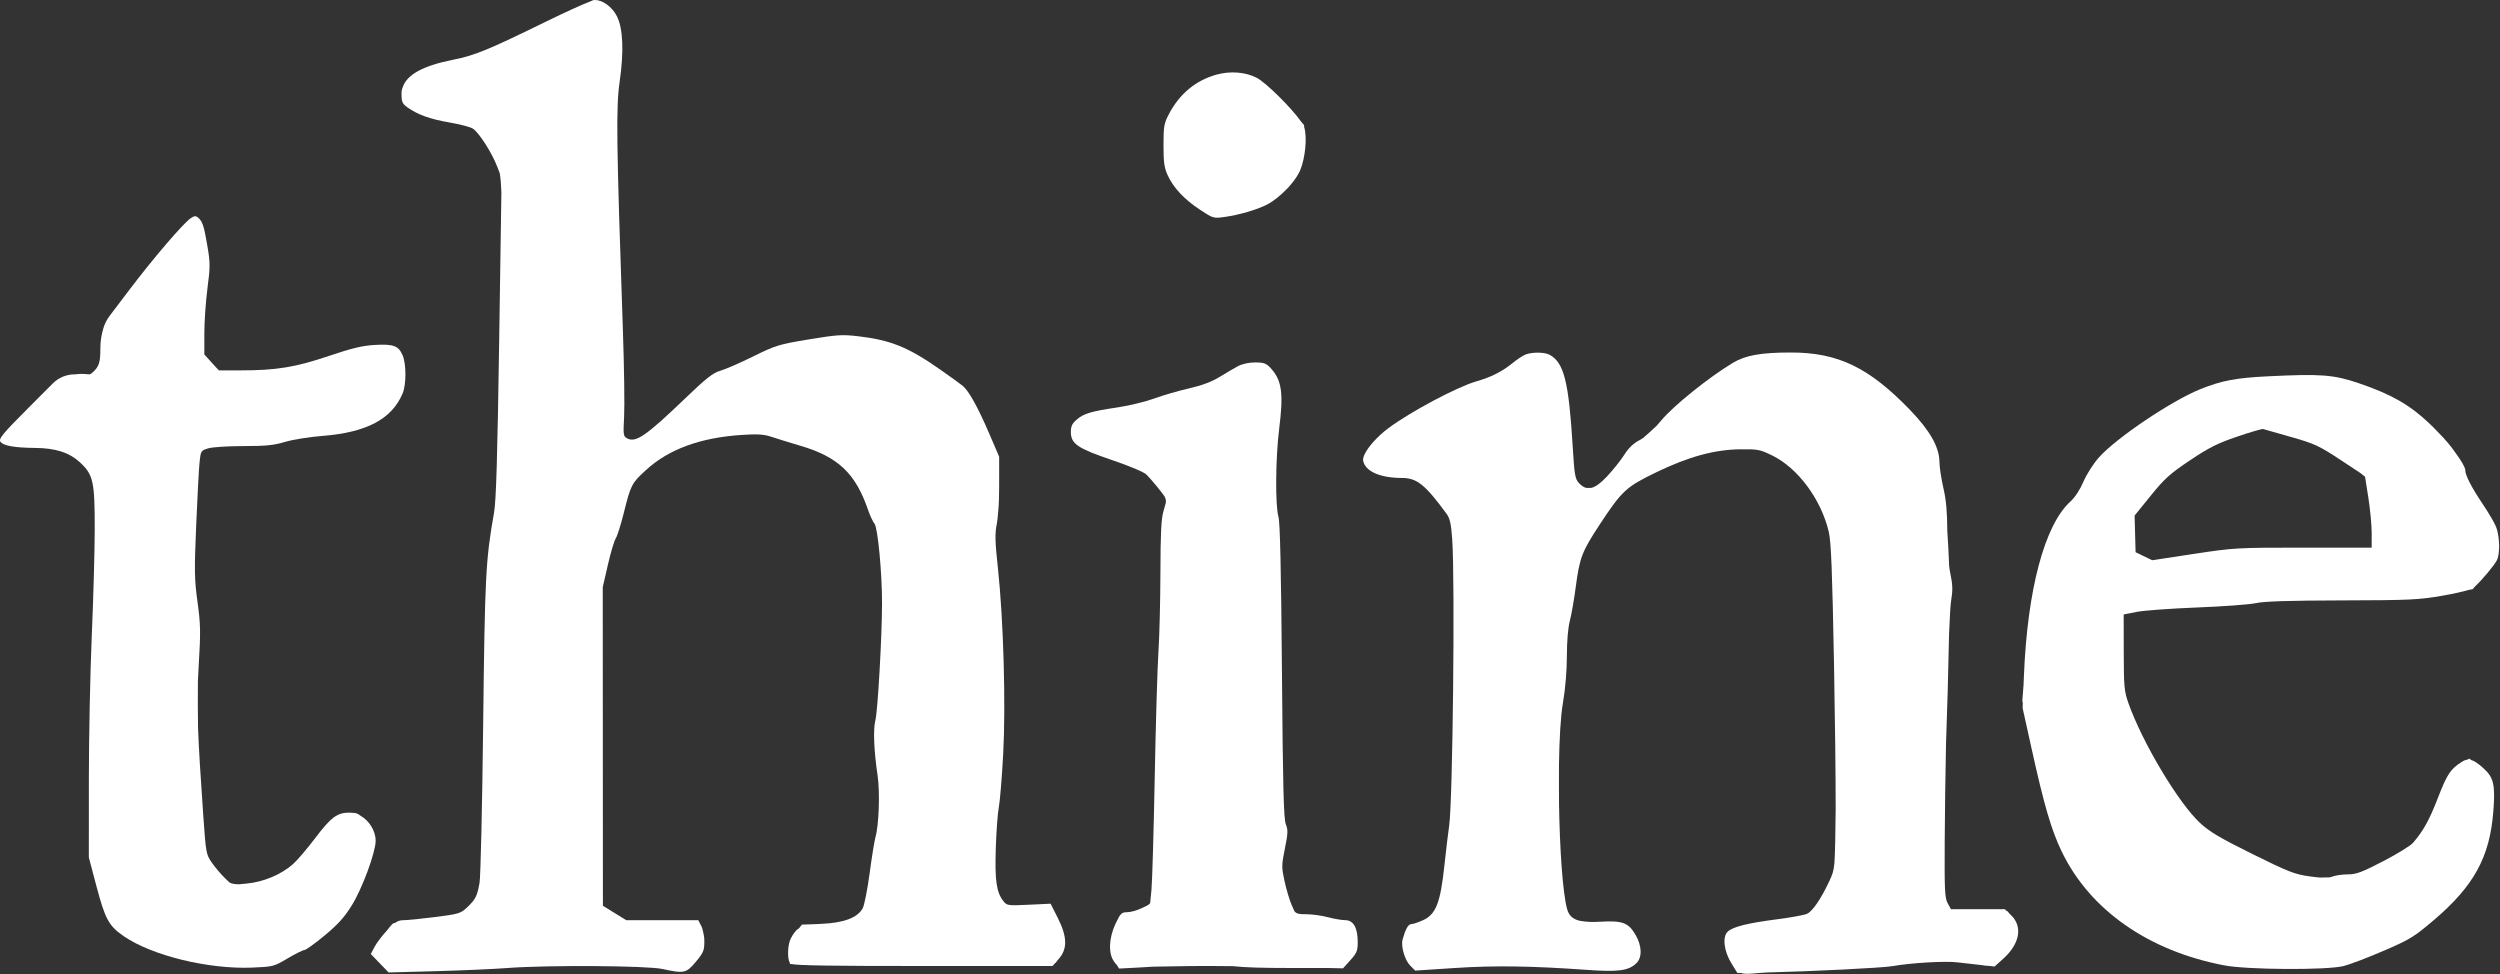 <svg width="1255" height="489" viewBox="0 0 1255 489" fill="none" xmlns="http://www.w3.org/2000/svg">
<rect x="0" y="0" width="1255" height="489" fill="#333333" stroke="none"/>
<g clip-path="url(#clip0_4366_36)">
<path d="M899.076 176.956C922.75 176.972 938.281 184.475 958.892 205.855C968.897 216.234 973.558 224.497 973.602 231.934C973.616 234.409 974.504 240.259 975.576 244.934C976.961 250.971 977.509 256.968 977.547 266.545C977.937 272.345 978.265 278.52 978.474 284.144C978.653 285.595 978.852 286.865 979.069 287.896C980.273 293.62 980.345 296.287 979.442 301.712C979.132 303.575 978.782 309.55 978.429 318.215C978.088 336.546 977.494 357.553 976.899 373.291C976.573 389.837 976.332 407.07 976.242 422.434C976.098 446.846 976.29 450.818 977.736 453.434L979.395 456.434H1006.44L1007.48 457.43L1007.77 457.434L1008.69 458.584L1009.5 459.358C1015.52 465.128 1013.99 473.749 1005.59 481.314L1001.28 485.193L998.093 484.845C997.273 484.86 996.312 484.744 995.007 484.508L994.68 484.473C991.048 484.076 985.601 483.455 982.576 483.093C976.413 482.355 959.204 483.362 950.076 484.995C945.153 485.877 909.363 487.64 886.843 488.184C885.125 488.287 883.75 488.384 882.822 488.47C877.55 488.956 875.474 489.028 874.032 488.406L872.17 488.434L869.226 483.678C865.357 477.428 864.525 470.194 867.379 467.611C870.045 465.199 877.437 463.375 892.363 461.446C899.12 460.572 905.756 459.353 907.111 458.736C909.896 457.467 914.126 451.287 918.269 442.434C919.826 439.107 920.522 437.461 920.901 432.987C921.214 427.643 921.419 418.097 921.512 405.802C921.504 389.472 921.188 360.975 920.696 334.434C919.806 286.585 919.234 272.044 918.045 266.99C914.216 250.708 902.634 235.04 889.731 228.69C883.589 225.667 882.436 225.442 873.597 225.548C860.602 225.704 847.572 229.283 831.242 237.183C816.326 244.4 814.178 246.391 803.053 263.309C794.142 276.86 792.954 279.959 791.024 294.676C790.211 300.881 788.878 308.521 788.061 311.655C787.149 315.156 786.574 321.996 786.57 329.394C786.566 336.852 785.807 345.811 784.576 352.934C783.437 359.526 782.804 370.872 782.608 383.77C782.594 386.884 782.587 390.347 782.586 394.227C782.586 397.483 782.601 400.659 782.632 403.744C782.995 425.895 784.427 447.95 786.658 456.233C787.531 459.478 789.344 461.361 793.007 462.231C794.461 462.526 796.244 462.71 798.464 462.812C800.011 462.841 801.746 462.799 803.691 462.689C814.429 462.08 817.495 463.232 820.984 469.184C824.332 474.898 824.47 480.757 821.326 483.67C817.363 487.343 812.287 487.997 796.526 486.869C768.797 484.885 750.283 484.626 730.251 485.939L710.427 487.237L707.931 484.741C705.208 482.019 703.163 474.961 704.113 471.568C705.58 466.33 706.938 463.931 708.448 463.911C709.344 463.899 712.008 463.013 714.367 461.941C720.788 459.027 723.066 453.262 725.037 434.934C725.894 426.959 726.998 417.734 727.488 414.434C729.285 402.337 730.463 291.17 729.011 270.695C728.464 262.973 727.854 260.211 726.195 257.952C715.388 243.234 711.276 239.934 703.752 239.934C692.806 239.934 685.321 236.604 684.304 231.285C684.19 230.691 684.298 229.946 684.597 229.093C684.635 228.889 684.738 228.636 684.901 228.339C686.557 224.607 691.247 219.246 696.821 215.056C707.677 206.893 731.349 194.269 741.046 191.472C748.609 189.291 753.961 186.597 759.249 182.31C761.544 180.449 764.469 178.506 765.749 177.993C769.029 176.678 775.316 176.724 777.851 178.081C785.108 181.965 787.507 191.483 789.506 224.315C790.377 238.62 790.695 240.431 792.7 242.565C793.869 243.809 795.028 244.601 796.245 244.924C796.719 244.934 797.232 244.934 797.787 244.934C798.201 244.934 798.58 244.923 798.935 244.898C801.133 244.324 803.621 242.446 806.701 239.184C809.686 236.021 813.583 231.141 815.359 228.339C817.581 224.832 820.021 222.506 823.188 220.877C823.695 220.617 824.228 220.291 824.788 219.912C826.628 218.37 829.043 216.189 831.623 213.735C832.388 212.899 833.161 212.011 833.933 211.077C839.978 203.763 857.726 189.484 869.844 182.183C876.216 178.344 884.032 176.946 899.076 176.956Z" fill="white"/>
<path d="M298.013 0.001C298.09 -0.004 298.207 0.012 298.358 0.045C298.447 0.027 298.519 0.016 298.576 0.015C302.445 -0.099 307.275 3.423 309.659 8.097C312.766 14.186 313.259 25.636 311.072 40.968C309.198 54.112 309.41 70.286 312.726 166.925C313.339 184.796 313.599 203.814 313.303 209.19C312.804 218.237 312.913 219.042 314.764 220.033C319.193 222.403 324.182 218.963 344.275 199.686C354.59 189.788 357.956 187.152 361.578 186.128C364.052 185.429 371.476 182.194 378.076 178.94C389.412 173.35 390.958 172.877 405.993 170.387C420.34 168.011 422.807 167.856 430.994 168.822C447.17 170.729 455.991 174.319 471.905 185.466C476.949 189 482.051 192.687 483.243 193.661C486.333 196.189 490.846 204.302 496.593 217.666L501.576 229.257V230.249L501.579 230.256V243.913C501.579 249.184 501.435 253.261 501.12 256.494C500.917 259.372 500.661 261.748 500.383 263.095C499.399 267.858 499.498 271.744 500.947 285.154C503.754 311.139 504.956 353.773 503.589 378.791C502.947 390.538 501.963 402.463 501.402 405.291C500.84 408.121 500.158 417.357 499.887 425.818C499.365 442.067 500.205 447.919 503.699 452.361C505.472 454.615 505.906 454.678 516.474 454.177L527.412 453.658L530.994 460.771C535.803 470.319 535.942 476.309 531.473 481.399L530.866 482.089L529.863 483.434H529.685L528.369 484.934H463.172C417.892 484.934 400.588 484.686 397.327 483.944L396.621 483.947L396.458 483.299C395.166 481.035 395.384 474.205 396.982 471.134C398.303 468.593 399.478 466.951 401.213 465.869L402.572 464.155L409.621 463.911C410.526 463.848 411.508 463.797 412.576 463.753C423.669 463.293 430.661 460.607 433.116 455.858C433.933 454.278 435.49 446.338 436.579 438.21C437.667 430.083 438.975 421.993 439.484 420.232C441.208 414.268 441.79 397.723 440.567 389.434C438.698 376.764 438.268 366.134 439.442 361.609C440.626 357.047 442.753 319.701 442.784 302.934C442.813 287.586 440.644 264.754 438.977 262.863C438.216 262 436.739 258.811 435.695 255.776C429.48 237.712 420.779 229.432 402.195 223.896C396.63 222.239 389.895 220.158 387.228 219.272C383.385 217.996 380.273 217.803 372.228 218.341C351.4 219.734 335.679 225.524 324.226 236.019C317.057 242.587 316.657 243.369 313.068 257.784C311.651 263.477 309.864 269.101 309.097 270.284C308.331 271.466 306.55 277.464 305.14 283.611L302.579 294.773L302.658 454.699L314.377 461.934H350.526L352.051 464.884C352.546 465.842 352.987 467.473 353.266 469.208C353.498 470.253 353.596 471.313 353.57 472.378C353.573 472.514 353.576 472.649 353.576 472.781C353.576 477.137 353.068 478.336 349.326 482.813C344.508 488.577 343.404 488.816 332.576 486.434C324.837 484.732 274.608 484.419 254.576 485.949C247.701 486.474 231.501 487.188 218.576 487.535L195.076 488.167L186.136 478.908L188.106 475.188C189.127 473.259 191.798 469.758 194.203 467.166C195.56 465.349 196.783 463.925 197.473 463.498C197.572 463.437 197.893 463.353 198.403 463.25C199.833 462.242 201.012 461.934 202.601 461.934C204.466 461.934 211.636 461.217 218.534 460.341C230.228 458.856 231.302 458.535 234.409 455.591C238.747 451.48 239.589 449.816 240.745 443.056C241.275 439.964 242.086 404.359 242.548 363.934C243.405 288.954 243.809 281.051 248 257.434C249.068 251.413 249.715 229.646 250.613 169.434L251.699 96.569C251.548 92.389 251.286 89.382 250.887 87.021L249.658 83.787C246.987 76.765 240.468 66.554 237.391 64.574C236.118 63.756 230.837 62.364 225.654 61.481C215.961 59.828 209.7 57.581 204.533 53.902C202.033 52.123 201.576 51.125 201.576 47.443C201.576 47.412 201.577 47.381 201.577 47.351C201.477 46.194 201.66 45.037 202.12 43.898C204.198 37.488 212.285 33.048 227.128 30.07C238.491 27.79 244.637 25.27 274.576 10.613C283.567 6.212 291.966 2.401 296.079 0.809C297.223 0.294 297.901 0.009 298.013 0.001Z" fill="white"/>
<path fill-rule="evenodd" clip-rule="evenodd" d="M1138.58 188.901C1165.21 187.603 1171.48 188.079 1184.08 192.361C1200.32 197.884 1209.5 203.102 1219.39 212.434C1220.86 213.818 1222.34 215.304 1223.78 216.834C1227.36 220.396 1230.46 224.044 1232.8 227.522C1235.69 231.431 1237.58 234.686 1237.58 236.131C1237.58 238.653 1240.84 244.918 1246.64 253.513C1249.26 257.407 1252.12 262.299 1252.99 264.385C1253.78 266.267 1254.27 269.038 1254.46 271.842C1254.54 272.601 1254.58 273.353 1254.58 274.108C1254.58 274.636 1254.56 275.151 1254.51 275.658C1254.41 278 1254.06 280.061 1253.44 281.25C1252.02 283.975 1245.89 291.222 1242.6 294.267L1241.27 295.775L1239.29 296.143C1236.53 296.974 1231.4 298.117 1226.08 299.044C1214.21 301.111 1209.8 301.316 1175.58 301.4C1149.26 301.464 1136.44 301.869 1132.58 302.754C1129.55 303.449 1116.28 304.436 1103.08 304.95C1089.88 305.464 1076.15 306.464 1072.58 307.171L1066.08 308.457L1066.12 327.444C1066.15 344.622 1066.37 347.054 1068.45 352.934C1075.39 372.624 1093.6 403.112 1104.39 413.096C1109.22 417.569 1114.41 420.652 1130.74 428.729C1149.06 437.791 1151.92 438.907 1159.58 439.96C1161.59 440.237 1163.27 440.424 1164.69 440.526C1166.19 440.532 1167.76 440.506 1169.31 440.447C1169.91 440.35 1170.43 440.213 1170.89 440.031C1172.44 439.427 1175.94 438.934 1178.67 438.934C1182.82 438.934 1185.68 437.869 1196.35 432.336C1203.35 428.707 1210.1 424.545 1211.35 423.086C1216.65 416.891 1219.49 411.747 1223.91 400.347C1228.47 388.592 1230.16 386.051 1235.78 382.483C1236.76 381.856 1237.67 381.475 1238.59 381.361L1239.55 380.819L1240.6 381.54C1242.26 382.027 1244.14 383.352 1246.68 385.644C1251.87 390.334 1252.69 393.94 1251.64 407.434C1249.85 430.316 1241.88 444.819 1221.68 461.981C1211.76 470.409 1209.75 471.633 1196.3 477.42C1188.27 480.877 1179.32 484.277 1176.4 484.976C1167.63 487.079 1128.23 486.845 1116.58 484.621C1078.46 477.349 1049.07 456.76 1034.96 427.434C1029.78 416.664 1026.22 404.514 1020 376.434L1015.35 355.434L1015.45 352.931L1015.21 351.723L1015.82 343.83L1016 339.434C1017.74 295.926 1026.4 263.457 1039.39 251.723C1041.62 249.707 1044.2 245.771 1045.89 241.798C1047.45 238.11 1050.89 232.742 1053.69 229.591C1062.35 219.875 1089.92 201.304 1104.41 195.421C1115.07 191.093 1122.43 189.689 1138.58 188.901ZM1136.08 215.378C1135.53 215.221 1129.68 216.928 1123.08 219.172C1113.25 222.513 1108.96 224.664 1099.4 231.064C1089.31 237.815 1086.63 240.23 1079.65 248.845L1071.58 258.813V259.434L1072.07 277.2L1080.39 281.24L1101.23 278.071C1121.59 274.978 1122.88 274.905 1156.33 274.919L1190.58 274.934L1190.59 267.684C1190.59 263.696 1189.83 255.601 1188.89 249.696L1187.25 239.309C1186.82 238.917 1186.01 238.275 1184.91 237.455L1175.14 231.006C1164.07 223.709 1162 222.748 1150.08 219.358C1142.93 217.326 1136.63 215.535 1136.08 215.378Z" fill="white"/>
<path d="M630.101 181.934C634.071 181.934 635.423 182.317 637.317 184.216C637.411 184.288 637.5 184.362 637.584 184.438C637.856 184.684 638.163 185.047 638.486 185.49C643.548 191.387 644.303 197.986 642.161 215.097C640.316 229.841 640.113 253.667 641.783 259.434C642.588 262.213 643.122 285.862 643.534 336.934C644.003 395.177 644.406 411.123 645.474 413.754C646.637 416.62 646.575 418.288 645.015 425.968C643.318 434.329 643.308 435.314 644.844 442.392C645.742 446.532 647.375 451.949 648.471 454.427L649.819 457.474C650.933 458.74 652.097 458.934 655.079 458.934C655.269 458.934 655.47 458.937 655.682 458.944L655.771 458.945C658.689 458.951 663.552 459.622 666.576 460.434C669.601 461.246 673.528 461.916 675.301 461.922C679.409 461.937 681.576 465.723 681.576 472.881C681.576 477.295 681.114 478.441 677.884 482.016L677.415 482.534C677.238 482.738 677.057 482.941 676.868 483.14L674.191 486.104L666.526 485.934H648.502C633.625 485.934 624.828 485.674 618.92 485.017C609.974 484.918 602.212 484.889 598.076 484.957C590.08 485.089 583.827 485.198 578.918 485.265C576.939 485.394 575.071 485.508 573.445 485.595L561.811 486.217L560.519 484.245C560.033 483.871 559.768 483.386 559.301 482.762C556.306 478.757 556.596 470.898 560.005 463.684C562.456 458.499 563.029 457.934 565.834 457.934C567.545 457.934 570.831 457.02 573.135 455.905L576.125 454.457L577.365 453.461L578.033 446.687C578.422 442.731 579.158 417.431 579.668 390.465C580.178 363.498 581.016 335.134 581.528 327.434C582.041 319.734 582.491 301.734 582.529 287.434C582.583 267.431 582.941 260.302 584.087 256.525C584.56 254.967 584.981 253.455 585.254 252.373C585.379 251.283 585.22 250.356 584.537 249.076C582.574 246.303 578.274 241.061 575.565 238.277C574.336 237.015 567.169 233.985 558.272 230.966C540.899 225.071 537.577 222.803 537.576 216.836C537.576 213.913 538.232 212.56 540.621 210.549C544.223 207.519 547.627 206.518 561.283 204.473C566.895 203.633 575.068 201.639 579.443 200.042C583.819 198.445 591.674 196.165 596.9 194.974C603.364 193.502 608.267 191.66 612.239 189.213C615.45 187.234 619.634 184.787 621.537 183.774C623.596 182.68 627.068 181.934 630.101 181.934Z" fill="white"/>
<path d="M95.739 109.532C97.412 108.36 98.27 108.264 99.313 109.13C101.645 111.065 102.351 113.153 104.052 123.14C105.56 131.989 105.567 133.791 104.137 144.783C103.279 151.377 102.576 161.534 102.576 167.351V177.928L108.314 184.278L109.918 185.933L120.943 185.931C138.715 185.927 148.382 184.341 165.076 178.696C176.685 174.771 181.906 173.519 188.172 173.161C197.599 172.622 200.112 173.579 202.161 178.482C203.994 182.87 203.976 193.041 202.127 197.466C196.731 210.38 183.983 217.124 161.725 218.84C155.318 219.334 146.937 220.682 143.099 221.836C137.459 223.532 133.452 223.934 122.214 223.934C114.567 223.934 106.621 224.44 104.558 225.058C100.918 226.148 100.789 226.348 100.196 231.808C99.86 234.902 99.094 249.133 98.493 263.433C97.52 286.612 97.592 290.819 99.155 302.227C100.701 313.513 100.773 317.231 99.764 333.729C99.586 336.64 99.443 339.393 99.34 342.121C99.281 350.88 99.299 358.427 99.415 365.456C99.806 375.932 100.64 389.308 102.023 409.123C103.365 428.354 103.467 428.913 106.392 433.123C108.039 435.494 110.982 438.963 112.932 440.832L115.197 443.002C116.386 443.67 117.652 443.867 119.852 443.917L123.778 443.555C132.176 442.779 141.081 439.063 146.998 433.867C149.104 432.019 154.159 426.108 158.23 420.732C166.2 410.208 169.26 407.934 175.451 407.934C175.952 407.934 176.452 407.974 176.949 408.05C178.599 408.026 179.596 408.383 180.994 409.502C185.295 411.965 188.576 416.991 188.576 422.132C188.576 427.819 181.854 446.018 176.654 454.41C172.908 460.455 169.672 464.048 162.943 469.629C158.098 473.647 153.525 476.934 152.781 476.934C152.035 476.934 148.261 478.815 144.391 481.113C137.533 485.187 137.086 485.305 126.687 485.733C104.637 486.642 76.31 479.727 62.139 469.976C54.658 464.829 52.825 461.502 48.52 445.254L44.594 430.434L44.608 391.434C44.615 369.984 45.276 337.359 46.077 318.934C46.877 300.509 47.543 276.401 47.555 265.361C47.581 241.707 46.805 238.243 40.098 232.06C34.776 227.154 27.935 224.96 17.645 224.859C7.051 224.755 1.484 223.744 0.191 221.688C-0.748 220.195 1.41 217.621 15.073 203.938L26.547 192.447C29.432 189.558 33.349 187.934 37.433 187.934C46.078 186.934 43.902 189.586 47.555 185.933C50.446 183.042 50.329 179.39 50.401 174.039C50.442 170.978 50.979 167.951 51.82 165.008C52.483 162.685 53.572 160.505 55.031 158.579L64.712 145.795C76.873 129.737 91.801 112.291 95.739 109.532Z" fill="white"/>
<path d="M610.61 37.477C617.482 35.557 625.027 36.114 630.699 38.96C635.59 41.414 648.638 54.533 653.19 61.101L654.666 62.828L654.667 63.711C654.67 63.718 654.674 63.725 654.676 63.733C656.297 68.644 655.279 79.474 652.618 85.636C651.734 87.683 650.183 90.013 648.272 92.312C647.848 92.836 647.403 93.362 646.93 93.888C646.593 94.263 646.233 94.635 645.853 95.006C642.753 98.218 639.155 101.108 635.974 102.732C630.935 105.302 621.974 107.912 614.728 108.918C609.189 109.688 608.945 109.616 602.445 105.319C594.517 100.08 589.119 94.34 586.213 88.056C584.459 84.263 584.076 81.55 584.076 72.934C584.076 63.412 584.333 61.948 586.825 57.221C592.167 47.087 600.262 40.368 610.61 37.477Z" fill="white"/>
</g>
<defs>
<clipPath id="clip0_4366_36">
<rect width="1254.58" height="488.854" fill="white"/>
</clipPath>
</defs>
</svg>
